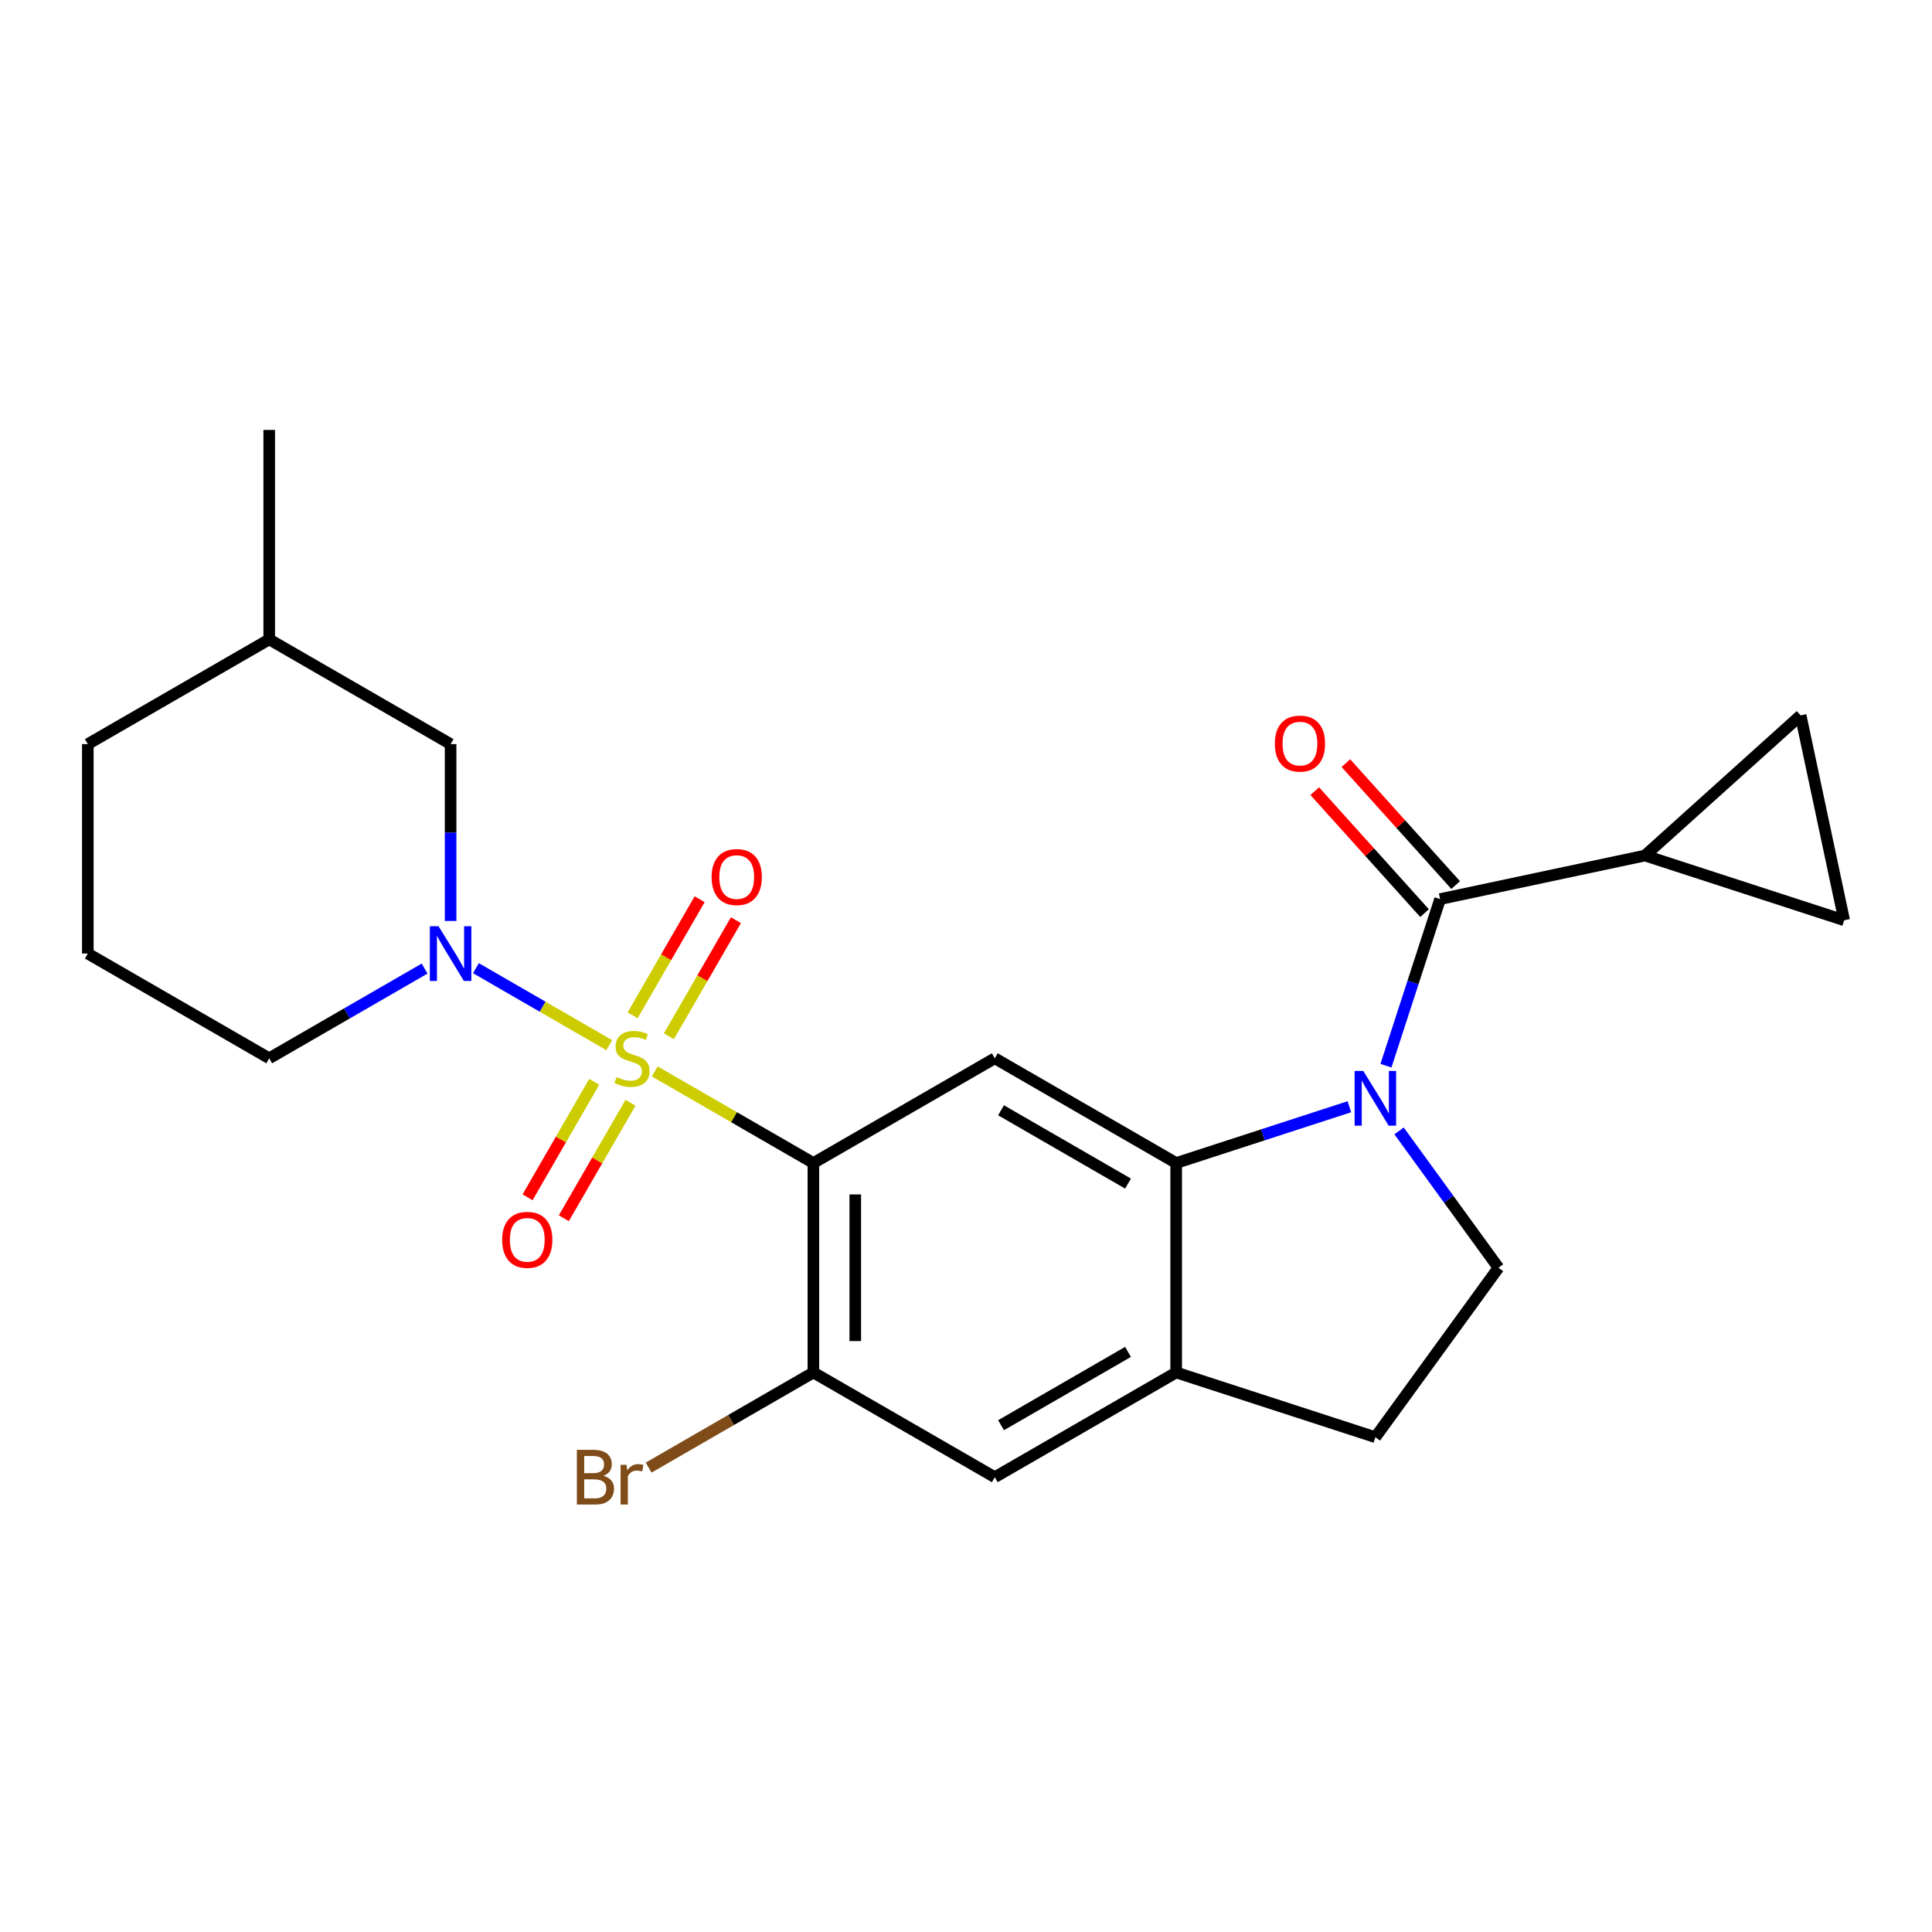 <?xml version='1.0' encoding='iso-8859-1'?>
<svg version='1.1' baseProfile='full'
              xmlns='http://www.w3.org/2000/svg'
                      xmlns:rdkit='http://www.rdkit.org/xml'
                      xmlns:xlink='http://www.w3.org/1999/xlink'
                  xml:space='preserve'
width='1000px' height='1000px' viewBox='0 0 1000 1000'>
<!-- END OF HEADER -->
<rect style='opacity:1.0;fill:#FFFFFF;stroke:none' width='1000' height='1000' x='0' y='0'> </rect>
<path class='bond-0' d='M 338.911,554.577 L 379.96,578.277' style='fill:none;fill-rule:evenodd;stroke:#CCCC00;stroke-width:6px;stroke-linecap:butt;stroke-linejoin:miter;stroke-opacity:1' />
<path class='bond-0' d='M 379.96,578.277 L 421.009,601.977' style='fill:none;fill-rule:evenodd;stroke:#000000;stroke-width:6px;stroke-linecap:butt;stroke-linejoin:miter;stroke-opacity:1' />
<path class='bond-2' d='M 315.33,540.963 L 280.836,521.048' style='fill:none;fill-rule:evenodd;stroke:#CCCC00;stroke-width:6px;stroke-linecap:butt;stroke-linejoin:miter;stroke-opacity:1' />
<path class='bond-2' d='M 280.836,521.048 L 246.342,501.133' style='fill:none;fill-rule:evenodd;stroke:#0000FF;stroke-width:6px;stroke-linecap:butt;stroke-linejoin:miter;stroke-opacity:1' />
<path class='bond-12' d='M 346.226,536.361 L 363.568,506.324' style='fill:none;fill-rule:evenodd;stroke:#CCCC00;stroke-width:6px;stroke-linecap:butt;stroke-linejoin:miter;stroke-opacity:1' />
<path class='bond-12' d='M 363.568,506.324 L 380.91,476.287' style='fill:none;fill-rule:evenodd;stroke:#FF0000;stroke-width:6px;stroke-linecap:butt;stroke-linejoin:miter;stroke-opacity:1' />
<path class='bond-12' d='M 327.448,525.519 L 344.79,495.482' style='fill:none;fill-rule:evenodd;stroke:#CCCC00;stroke-width:6px;stroke-linecap:butt;stroke-linejoin:miter;stroke-opacity:1' />
<path class='bond-12' d='M 344.79,495.482 L 362.132,465.445' style='fill:none;fill-rule:evenodd;stroke:#FF0000;stroke-width:6px;stroke-linecap:butt;stroke-linejoin:miter;stroke-opacity:1' />
<path class='bond-13' d='M 307.576,559.94 L 290.32,589.828' style='fill:none;fill-rule:evenodd;stroke:#CCCC00;stroke-width:6px;stroke-linecap:butt;stroke-linejoin:miter;stroke-opacity:1' />
<path class='bond-13' d='M 290.32,589.828 L 273.064,619.716' style='fill:none;fill-rule:evenodd;stroke:#FF0000;stroke-width:6px;stroke-linecap:butt;stroke-linejoin:miter;stroke-opacity:1' />
<path class='bond-13' d='M 326.353,570.781 L 309.098,600.669' style='fill:none;fill-rule:evenodd;stroke:#CCCC00;stroke-width:6px;stroke-linecap:butt;stroke-linejoin:miter;stroke-opacity:1' />
<path class='bond-13' d='M 309.098,600.669 L 291.842,630.557' style='fill:none;fill-rule:evenodd;stroke:#FF0000;stroke-width:6px;stroke-linecap:butt;stroke-linejoin:miter;stroke-opacity:1' />
<path class='bond-5' d='M 421.009,601.977 L 514.897,547.77' style='fill:none;fill-rule:evenodd;stroke:#000000;stroke-width:6px;stroke-linecap:butt;stroke-linejoin:miter;stroke-opacity:1' />
<path class='bond-6' d='M 421.009,601.977 L 421.009,710.39' style='fill:none;fill-rule:evenodd;stroke:#000000;stroke-width:6px;stroke-linecap:butt;stroke-linejoin:miter;stroke-opacity:1' />
<path class='bond-6' d='M 442.691,618.239 L 442.691,694.128' style='fill:none;fill-rule:evenodd;stroke:#000000;stroke-width:6px;stroke-linecap:butt;stroke-linejoin:miter;stroke-opacity:1' />
<path class='bond-1' d='M 698.443,572.846 L 653.614,587.411' style='fill:none;fill-rule:evenodd;stroke:#0000FF;stroke-width:6px;stroke-linecap:butt;stroke-linejoin:miter;stroke-opacity:1' />
<path class='bond-1' d='M 653.614,587.411 L 608.786,601.977' style='fill:none;fill-rule:evenodd;stroke:#000000;stroke-width:6px;stroke-linecap:butt;stroke-linejoin:miter;stroke-opacity:1' />
<path class='bond-4' d='M 717.374,551.605 L 731.384,508.487' style='fill:none;fill-rule:evenodd;stroke:#0000FF;stroke-width:6px;stroke-linecap:butt;stroke-linejoin:miter;stroke-opacity:1' />
<path class='bond-4' d='M 731.384,508.487 L 745.394,465.368' style='fill:none;fill-rule:evenodd;stroke:#000000;stroke-width:6px;stroke-linecap:butt;stroke-linejoin:miter;stroke-opacity:1' />
<path class='bond-9' d='M 724.15,585.346 L 749.883,620.764' style='fill:none;fill-rule:evenodd;stroke:#0000FF;stroke-width:6px;stroke-linecap:butt;stroke-linejoin:miter;stroke-opacity:1' />
<path class='bond-9' d='M 749.883,620.764 L 775.616,656.183' style='fill:none;fill-rule:evenodd;stroke:#000000;stroke-width:6px;stroke-linecap:butt;stroke-linejoin:miter;stroke-opacity:1' />
<path class='bond-15' d='M 233.232,476.693 L 233.232,430.922' style='fill:none;fill-rule:evenodd;stroke:#0000FF;stroke-width:6px;stroke-linecap:butt;stroke-linejoin:miter;stroke-opacity:1' />
<path class='bond-15' d='M 233.232,430.922 L 233.232,385.15' style='fill:none;fill-rule:evenodd;stroke:#000000;stroke-width:6px;stroke-linecap:butt;stroke-linejoin:miter;stroke-opacity:1' />
<path class='bond-19' d='M 219.781,501.329 L 179.562,524.55' style='fill:none;fill-rule:evenodd;stroke:#0000FF;stroke-width:6px;stroke-linecap:butt;stroke-linejoin:miter;stroke-opacity:1' />
<path class='bond-19' d='M 179.562,524.55 L 139.343,547.77' style='fill:none;fill-rule:evenodd;stroke:#000000;stroke-width:6px;stroke-linecap:butt;stroke-linejoin:miter;stroke-opacity:1' />
<path class='bond-3' d='M 608.786,601.977 L 514.897,547.77' style='fill:none;fill-rule:evenodd;stroke:#000000;stroke-width:6px;stroke-linecap:butt;stroke-linejoin:miter;stroke-opacity:1' />
<path class='bond-3' d='M 583.861,612.624 L 518.139,574.679' style='fill:none;fill-rule:evenodd;stroke:#000000;stroke-width:6px;stroke-linecap:butt;stroke-linejoin:miter;stroke-opacity:1' />
<path class='bond-24' d='M 608.786,601.977 L 608.786,710.39' style='fill:none;fill-rule:evenodd;stroke:#000000;stroke-width:6px;stroke-linecap:butt;stroke-linejoin:miter;stroke-opacity:1' />
<path class='bond-7' d='M 745.394,465.368 L 851.438,442.828' style='fill:none;fill-rule:evenodd;stroke:#000000;stroke-width:6px;stroke-linecap:butt;stroke-linejoin:miter;stroke-opacity:1' />
<path class='bond-16' d='M 753.451,458.114 L 725.035,426.555' style='fill:none;fill-rule:evenodd;stroke:#000000;stroke-width:6px;stroke-linecap:butt;stroke-linejoin:miter;stroke-opacity:1' />
<path class='bond-16' d='M 725.035,426.555 L 696.619,394.995' style='fill:none;fill-rule:evenodd;stroke:#FF0000;stroke-width:6px;stroke-linecap:butt;stroke-linejoin:miter;stroke-opacity:1' />
<path class='bond-16' d='M 737.338,472.623 L 708.922,441.063' style='fill:none;fill-rule:evenodd;stroke:#000000;stroke-width:6px;stroke-linecap:butt;stroke-linejoin:miter;stroke-opacity:1' />
<path class='bond-16' d='M 708.922,441.063 L 680.505,409.504' style='fill:none;fill-rule:evenodd;stroke:#FF0000;stroke-width:6px;stroke-linecap:butt;stroke-linejoin:miter;stroke-opacity:1' />
<path class='bond-14' d='M 421.009,710.39 L 514.897,764.597' style='fill:none;fill-rule:evenodd;stroke:#000000;stroke-width:6px;stroke-linecap:butt;stroke-linejoin:miter;stroke-opacity:1' />
<path class='bond-18' d='M 421.009,710.39 L 378.37,735.008' style='fill:none;fill-rule:evenodd;stroke:#000000;stroke-width:6px;stroke-linecap:butt;stroke-linejoin:miter;stroke-opacity:1' />
<path class='bond-18' d='M 378.37,735.008 L 335.731,759.625' style='fill:none;fill-rule:evenodd;stroke:#7F4C19;stroke-width:6px;stroke-linecap:butt;stroke-linejoin:miter;stroke-opacity:1' />
<path class='bond-10' d='M 851.438,442.828 L 932.005,370.285' style='fill:none;fill-rule:evenodd;stroke:#000000;stroke-width:6px;stroke-linecap:butt;stroke-linejoin:miter;stroke-opacity:1' />
<path class='bond-11' d='M 851.438,442.828 L 954.545,476.329' style='fill:none;fill-rule:evenodd;stroke:#000000;stroke-width:6px;stroke-linecap:butt;stroke-linejoin:miter;stroke-opacity:1' />
<path class='bond-8' d='M 608.786,710.39 L 514.897,764.597' style='fill:none;fill-rule:evenodd;stroke:#000000;stroke-width:6px;stroke-linecap:butt;stroke-linejoin:miter;stroke-opacity:1' />
<path class='bond-8' d='M 583.861,699.743 L 518.139,737.688' style='fill:none;fill-rule:evenodd;stroke:#000000;stroke-width:6px;stroke-linecap:butt;stroke-linejoin:miter;stroke-opacity:1' />
<path class='bond-17' d='M 608.786,710.39 L 711.893,743.891' style='fill:none;fill-rule:evenodd;stroke:#000000;stroke-width:6px;stroke-linecap:butt;stroke-linejoin:miter;stroke-opacity:1' />
<path class='bond-26' d='M 775.616,656.183 L 711.893,743.891' style='fill:none;fill-rule:evenodd;stroke:#000000;stroke-width:6px;stroke-linecap:butt;stroke-linejoin:miter;stroke-opacity:1' />
<path class='bond-27' d='M 932.005,370.285 L 954.545,476.329' style='fill:none;fill-rule:evenodd;stroke:#000000;stroke-width:6px;stroke-linecap:butt;stroke-linejoin:miter;stroke-opacity:1' />
<path class='bond-20' d='M 233.232,385.15 L 139.343,330.944' style='fill:none;fill-rule:evenodd;stroke:#000000;stroke-width:6px;stroke-linecap:butt;stroke-linejoin:miter;stroke-opacity:1' />
<path class='bond-21' d='M 139.343,547.77 L 45.455,493.564' style='fill:none;fill-rule:evenodd;stroke:#000000;stroke-width:6px;stroke-linecap:butt;stroke-linejoin:miter;stroke-opacity:1' />
<path class='bond-23' d='M 139.343,330.944 L 139.343,222.531' style='fill:none;fill-rule:evenodd;stroke:#000000;stroke-width:6px;stroke-linecap:butt;stroke-linejoin:miter;stroke-opacity:1' />
<path class='bond-25' d='M 139.343,330.944 L 45.455,385.15' style='fill:none;fill-rule:evenodd;stroke:#000000;stroke-width:6px;stroke-linecap:butt;stroke-linejoin:miter;stroke-opacity:1' />
<path class='bond-22' d='M 45.455,493.564 L 45.455,385.15' style='fill:none;fill-rule:evenodd;stroke:#000000;stroke-width:6px;stroke-linecap:butt;stroke-linejoin:miter;stroke-opacity:1' />
<path  class='atom-0' d='M 319.12 557.49
Q 319.44 557.61, 320.76 558.17
Q 322.08 558.73, 323.52 559.09
Q 325 559.41, 326.44 559.41
Q 329.12 559.41, 330.68 558.13
Q 332.24 556.81, 332.24 554.53
Q 332.24 552.97, 331.44 552.01
Q 330.68 551.05, 329.48 550.53
Q 328.28 550.01, 326.28 549.41
Q 323.76 548.65, 322.24 547.93
Q 320.76 547.21, 319.68 545.69
Q 318.64 544.17, 318.64 541.61
Q 318.64 538.05, 321.04 535.85
Q 323.48 533.65, 328.28 533.65
Q 331.56 533.65, 335.28 535.21
L 334.36 538.29
Q 330.96 536.89, 328.4 536.89
Q 325.64 536.89, 324.12 538.05
Q 322.6 539.17, 322.64 541.13
Q 322.64 542.65, 323.4 543.57
Q 324.2 544.49, 325.32 545.01
Q 326.48 545.53, 328.4 546.13
Q 330.96 546.93, 332.48 547.73
Q 334 548.53, 335.08 550.17
Q 336.2 551.77, 336.2 554.53
Q 336.2 558.45, 333.56 560.57
Q 330.96 562.65, 326.6 562.65
Q 324.08 562.65, 322.16 562.09
Q 320.28 561.57, 318.04 560.65
L 319.12 557.49
' fill='#CCCC00'/>
<path  class='atom-2' d='M 705.633 554.315
L 714.913 569.315
Q 715.833 570.795, 717.313 573.475
Q 718.793 576.155, 718.873 576.315
L 718.873 554.315
L 722.633 554.315
L 722.633 582.635
L 718.753 582.635
L 708.793 566.235
Q 707.633 564.315, 706.393 562.115
Q 705.193 559.915, 704.833 559.235
L 704.833 582.635
L 701.153 582.635
L 701.153 554.315
L 705.633 554.315
' fill='#0000FF'/>
<path  class='atom-3' d='M 226.972 479.404
L 236.252 494.404
Q 237.172 495.884, 238.652 498.564
Q 240.132 501.244, 240.212 501.404
L 240.212 479.404
L 243.972 479.404
L 243.972 507.724
L 240.092 507.724
L 230.132 491.324
Q 228.972 489.404, 227.732 487.204
Q 226.532 485.004, 226.172 484.324
L 226.172 507.724
L 222.492 507.724
L 222.492 479.404
L 226.972 479.404
' fill='#0000FF'/>
<path  class='atom-13' d='M 368.327 453.962
Q 368.327 447.162, 371.687 443.362
Q 375.047 439.562, 381.327 439.562
Q 387.607 439.562, 390.967 443.362
Q 394.327 447.162, 394.327 453.962
Q 394.327 460.842, 390.927 464.762
Q 387.527 468.642, 381.327 468.642
Q 375.087 468.642, 371.687 464.762
Q 368.327 460.882, 368.327 453.962
M 381.327 465.442
Q 385.647 465.442, 387.967 462.562
Q 390.327 459.642, 390.327 453.962
Q 390.327 448.402, 387.967 445.602
Q 385.647 442.762, 381.327 442.762
Q 377.007 442.762, 374.647 445.562
Q 372.327 448.362, 372.327 453.962
Q 372.327 459.682, 374.647 462.562
Q 377.007 465.442, 381.327 465.442
' fill='#FF0000'/>
<path  class='atom-14' d='M 259.914 641.739
Q 259.914 634.939, 263.274 631.139
Q 266.634 627.339, 272.914 627.339
Q 279.194 627.339, 282.554 631.139
Q 285.914 634.939, 285.914 641.739
Q 285.914 648.619, 282.514 652.539
Q 279.114 656.419, 272.914 656.419
Q 266.674 656.419, 263.274 652.539
Q 259.914 648.659, 259.914 641.739
M 272.914 653.219
Q 277.234 653.219, 279.554 650.339
Q 281.914 647.419, 281.914 641.739
Q 281.914 636.179, 279.554 633.379
Q 277.234 630.539, 272.914 630.539
Q 268.594 630.539, 266.234 633.339
Q 263.914 636.139, 263.914 641.739
Q 263.914 647.459, 266.234 650.339
Q 268.594 653.219, 272.914 653.219
' fill='#FF0000'/>
<path  class='atom-17' d='M 659.852 384.882
Q 659.852 378.082, 663.212 374.282
Q 666.572 370.482, 672.852 370.482
Q 679.132 370.482, 682.492 374.282
Q 685.852 378.082, 685.852 384.882
Q 685.852 391.762, 682.452 395.682
Q 679.052 399.562, 672.852 399.562
Q 666.612 399.562, 663.212 395.682
Q 659.852 391.802, 659.852 384.882
M 672.852 396.362
Q 677.172 396.362, 679.492 393.482
Q 681.852 390.562, 681.852 384.882
Q 681.852 379.322, 679.492 376.522
Q 677.172 373.682, 672.852 373.682
Q 668.532 373.682, 666.172 376.482
Q 663.852 379.282, 663.852 384.882
Q 663.852 390.602, 666.172 393.482
Q 668.532 396.362, 672.852 396.362
' fill='#FF0000'/>
<path  class='atom-19' d='M 312.34 763.877
Q 315.06 764.637, 316.42 766.317
Q 317.82 767.957, 317.82 770.397
Q 317.82 774.317, 315.3 776.557
Q 312.82 778.757, 308.1 778.757
L 298.58 778.757
L 298.58 750.437
L 306.94 750.437
Q 311.78 750.437, 314.22 752.397
Q 316.66 754.357, 316.66 757.957
Q 316.66 762.237, 312.34 763.877
M 302.38 753.637
L 302.38 762.517
L 306.94 762.517
Q 309.74 762.517, 311.18 761.397
Q 312.66 760.237, 312.66 757.957
Q 312.66 753.637, 306.94 753.637
L 302.38 753.637
M 308.1 775.557
Q 310.86 775.557, 312.34 774.237
Q 313.82 772.917, 313.82 770.397
Q 313.82 768.077, 312.18 766.917
Q 310.58 765.717, 307.5 765.717
L 302.38 765.717
L 302.38 775.557
L 308.1 775.557
' fill='#7F4C19'/>
<path  class='atom-19' d='M 324.26 758.197
L 324.7 761.037
Q 326.86 757.837, 330.38 757.837
Q 331.5 757.837, 333.02 758.237
L 332.42 761.597
Q 330.7 761.197, 329.74 761.197
Q 328.06 761.197, 326.94 761.877
Q 325.86 762.517, 324.98 764.077
L 324.98 778.757
L 321.22 778.757
L 321.22 758.197
L 324.26 758.197
' fill='#7F4C19'/>
</svg>
